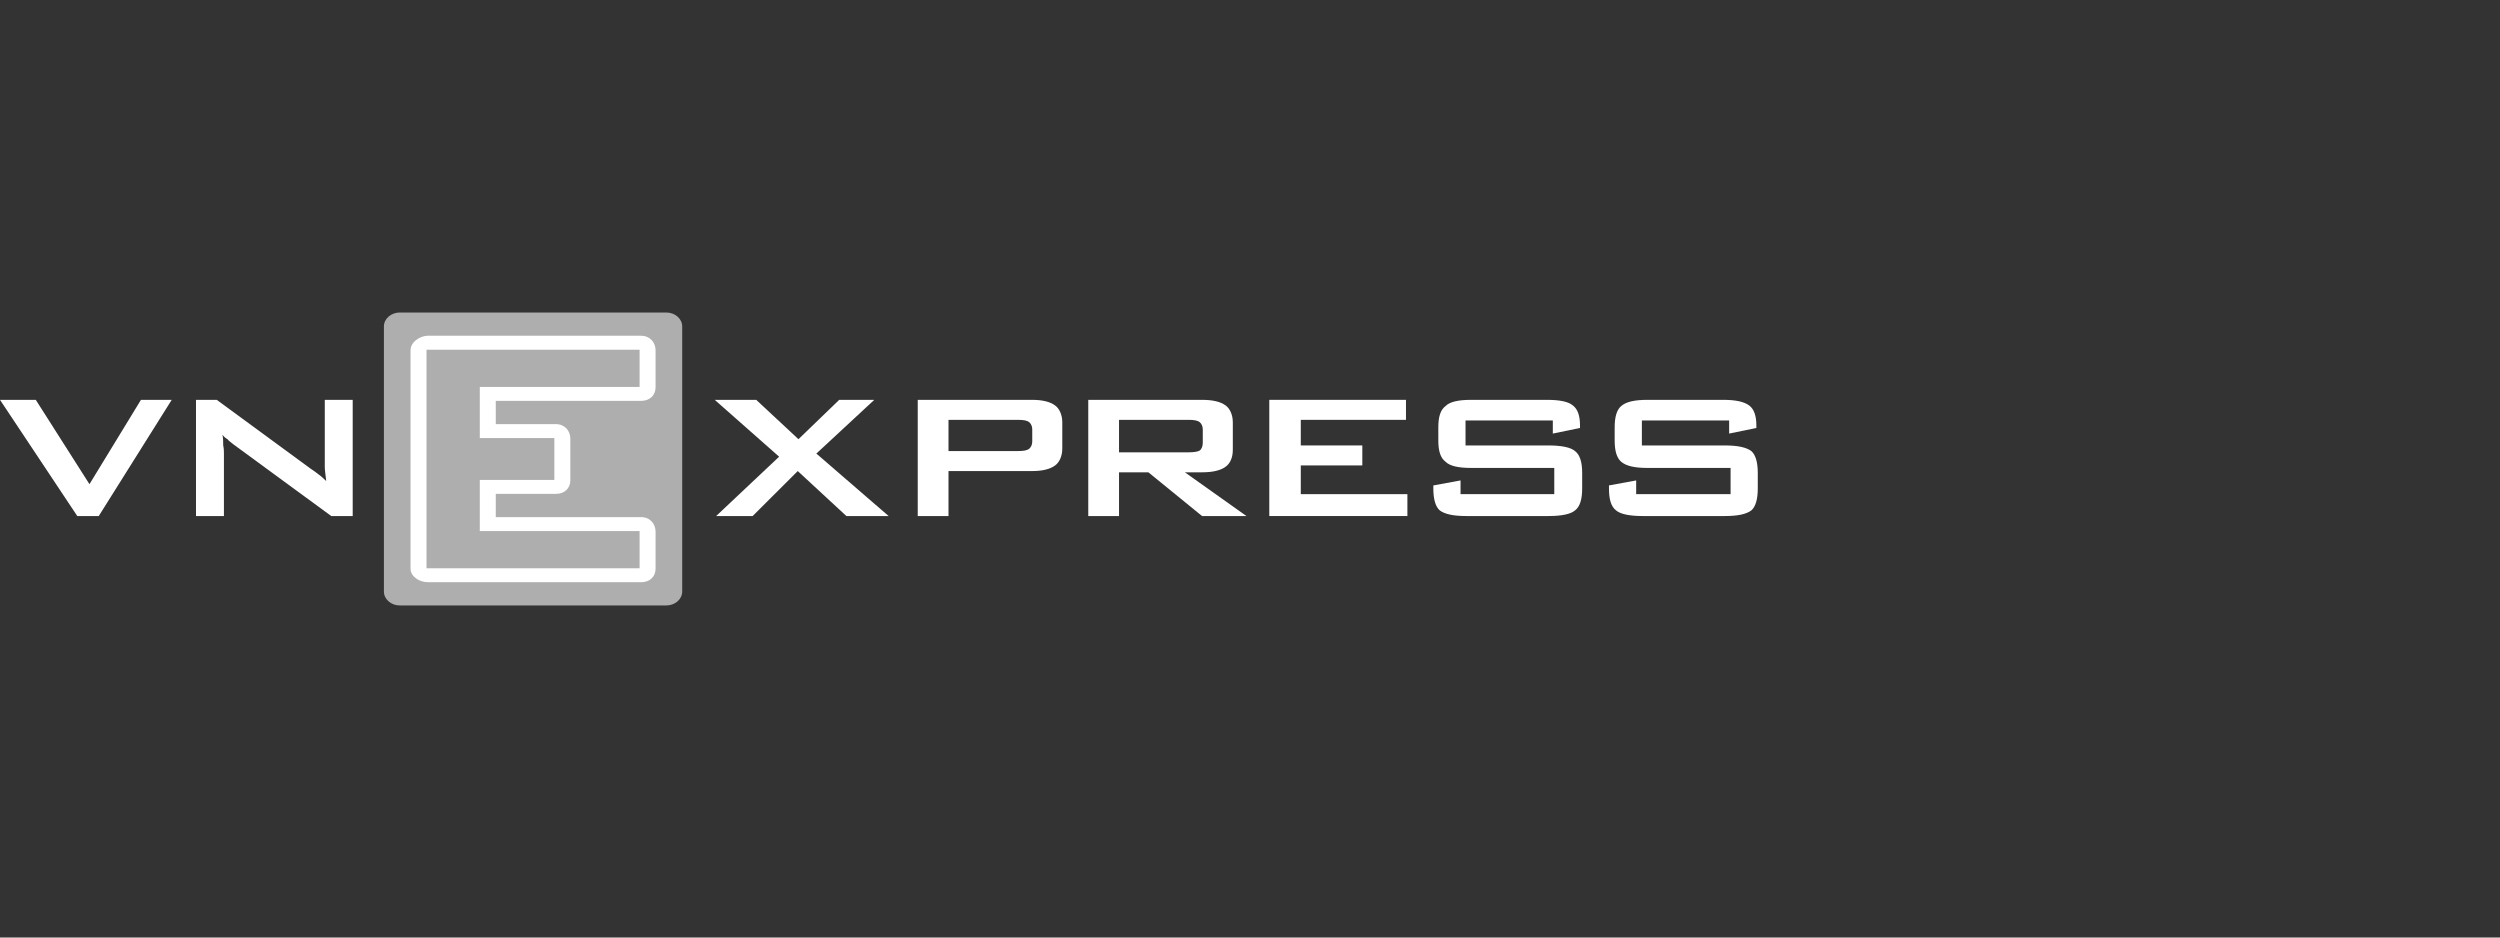 <svg width="128" height="48" viewBox="0 0 128 48" fill="none" xmlns="http://www.w3.org/2000/svg">
<rect x="0" y="0" width="128" height="48" fill="#333333" stroke="none"/>
<g clip-path="url(#clip0_5180_4780)">
<path fill-rule="evenodd" clip-rule="evenodd" d="M46.988 26.421V20.472H52.851C53.364 20.472 53.767 20.568 54.022 20.76C54.243 20.92 54.389 21.24 54.389 21.624V22.967C54.389 23.351 54.243 23.671 54.022 23.83C53.767 24.022 53.364 24.118 52.851 24.118H48.563V26.421H46.988ZM52.118 21.496H48.563V23.094H52.118C52.411 23.094 52.594 23.063 52.705 22.967C52.778 22.903 52.851 22.775 52.851 22.615V21.975C52.851 21.815 52.778 21.687 52.705 21.624C52.594 21.528 52.411 21.496 52.118 21.496Z" fill="white"/>
<path fill-rule="evenodd" clip-rule="evenodd" d="M55.719 26.421V20.472H61.545C62.095 20.472 62.497 20.568 62.753 20.76C62.974 20.92 63.12 21.24 63.12 21.624V23.031C63.12 23.446 62.974 23.735 62.753 23.895C62.497 24.086 62.095 24.182 61.545 24.182H60.665L63.817 26.421H61.545L58.797 24.182H57.294V26.421H55.719ZM60.849 21.496H57.294V23.159H60.849C61.141 23.159 61.325 23.126 61.434 23.063C61.508 22.999 61.582 22.871 61.582 22.679V21.975C61.582 21.815 61.508 21.687 61.434 21.624C61.325 21.528 61.141 21.496 60.849 21.496Z" fill="white"/>
<path fill-rule="evenodd" clip-rule="evenodd" d="M64.988 26.421V20.472H71.986V21.496H66.6V22.807H69.751V23.83H66.6V25.301H72.059V26.421H64.988Z" fill="white"/>
<path fill-rule="evenodd" clip-rule="evenodd" d="M79.504 21.528H75.035V22.807H79.285C79.944 22.807 80.421 22.903 80.641 23.095C80.896 23.287 81.007 23.671 81.007 24.214V25.014C81.007 25.557 80.896 25.941 80.641 26.133C80.421 26.325 79.944 26.421 79.285 26.421H75.073C74.412 26.421 73.974 26.325 73.716 26.133C73.497 25.941 73.387 25.557 73.387 25.014V24.854L74.78 24.598V25.301H79.579V23.958H75.328C74.669 23.958 74.23 23.862 74.01 23.639C73.753 23.446 73.642 23.095 73.642 22.551V21.88C73.642 21.336 73.753 20.984 74.01 20.792C74.23 20.568 74.669 20.472 75.328 20.472H79.212C79.871 20.472 80.311 20.568 80.531 20.76C80.786 20.952 80.896 21.304 80.896 21.783V21.912L79.504 22.199V21.528Z" fill="white"/>
<path fill-rule="evenodd" clip-rule="evenodd" d="M88.532 21.528H84.064V22.807H88.314C88.973 22.807 89.413 22.903 89.668 23.095C89.888 23.287 89.998 23.671 89.998 24.214V25.014C89.998 25.557 89.888 25.941 89.668 26.133C89.413 26.325 88.973 26.421 88.314 26.421H84.1C83.441 26.421 82.966 26.325 82.744 26.133C82.487 25.941 82.379 25.557 82.379 25.014V24.854L83.772 24.598V25.301H88.606V23.958H84.356C83.698 23.958 83.257 23.862 83.002 23.639C82.781 23.446 82.671 23.095 82.671 22.551V21.88C82.671 21.336 82.781 20.984 83.002 20.792C83.257 20.568 83.698 20.472 84.356 20.472H88.24C88.863 20.472 89.302 20.568 89.558 20.76C89.815 20.952 89.926 21.304 89.926 21.783V21.912L88.532 22.199V21.528Z" fill="white"/>
<path fill-rule="evenodd" clip-rule="evenodd" d="M36.667 26.421L39.891 23.383L36.594 20.472H38.719L40.881 22.487L42.968 20.472H44.763L41.797 23.223L45.497 26.421H43.335L40.845 24.118L38.535 26.421H36.667Z" fill="white"/>
<path fill-rule="evenodd" clip-rule="evenodd" d="M3.957 26.421L0 20.472H1.832L4.58 24.79L7.217 20.472H8.792L5.056 26.421H3.957Z" fill="white"/>
<path fill-rule="evenodd" clip-rule="evenodd" d="M10.035 26.421V20.472H11.097L15.896 23.99C16.08 24.118 16.227 24.214 16.337 24.31C16.483 24.406 16.593 24.534 16.703 24.63C16.666 24.31 16.629 24.054 16.629 23.927V23.606V20.472H18.058V26.421H16.96L11.94 22.743C11.831 22.647 11.72 22.583 11.647 22.487C11.537 22.423 11.465 22.359 11.391 22.263C11.428 22.455 11.428 22.615 11.428 22.807C11.465 22.967 11.465 23.094 11.465 23.223V26.421H10.035Z" fill="white"/>
<path fill-rule="evenodd" clip-rule="evenodd" d="M34.929 30.286C34.929 30.68 34.563 31 34.111 31H20.474C20.023 31 19.656 30.68 19.656 30.286V16.714C19.656 16.32 20.023 16 20.474 16H34.111C34.563 16 34.929 16.32 34.929 16.714V30.286Z" fill="#AEAEAE"/>
<path fill-rule="evenodd" clip-rule="evenodd" d="M24.565 21.739V21.978V22.429H25.518H28.383V24.572H25.518H24.565V25.073V25.311V25.787V26.501V27.191H25.518H32.747V29.095H25.189H21.838V17.905H25.189H32.747V19.81H25.518H24.565V20.549V21.263V21.739ZM25.383 20.524H32.826C33.278 20.524 33.565 20.229 33.565 19.835V17.93C33.565 17.536 33.278 17.191 32.826 17.191H25.189H21.917C21.465 17.191 21.02 17.536 21.02 17.93V29.12C21.02 29.515 21.465 29.81 21.917 29.81H25.189H32.826C33.278 29.81 33.565 29.515 33.565 29.12V27.216C33.565 26.821 33.278 26.476 32.826 26.476H25.383V25.787V25.286H28.462C28.914 25.286 29.201 24.991 29.201 24.597V22.454C29.201 22.059 28.914 21.715 28.462 21.715H25.383V21.263V20.524Z" fill="white"/>
</g>
<defs>
<clipPath id="clip0_5180_4780">
<rect width="90" height="15" fill="white" transform="translate(0 16)"/>
</clipPath>
</defs>
</svg>
